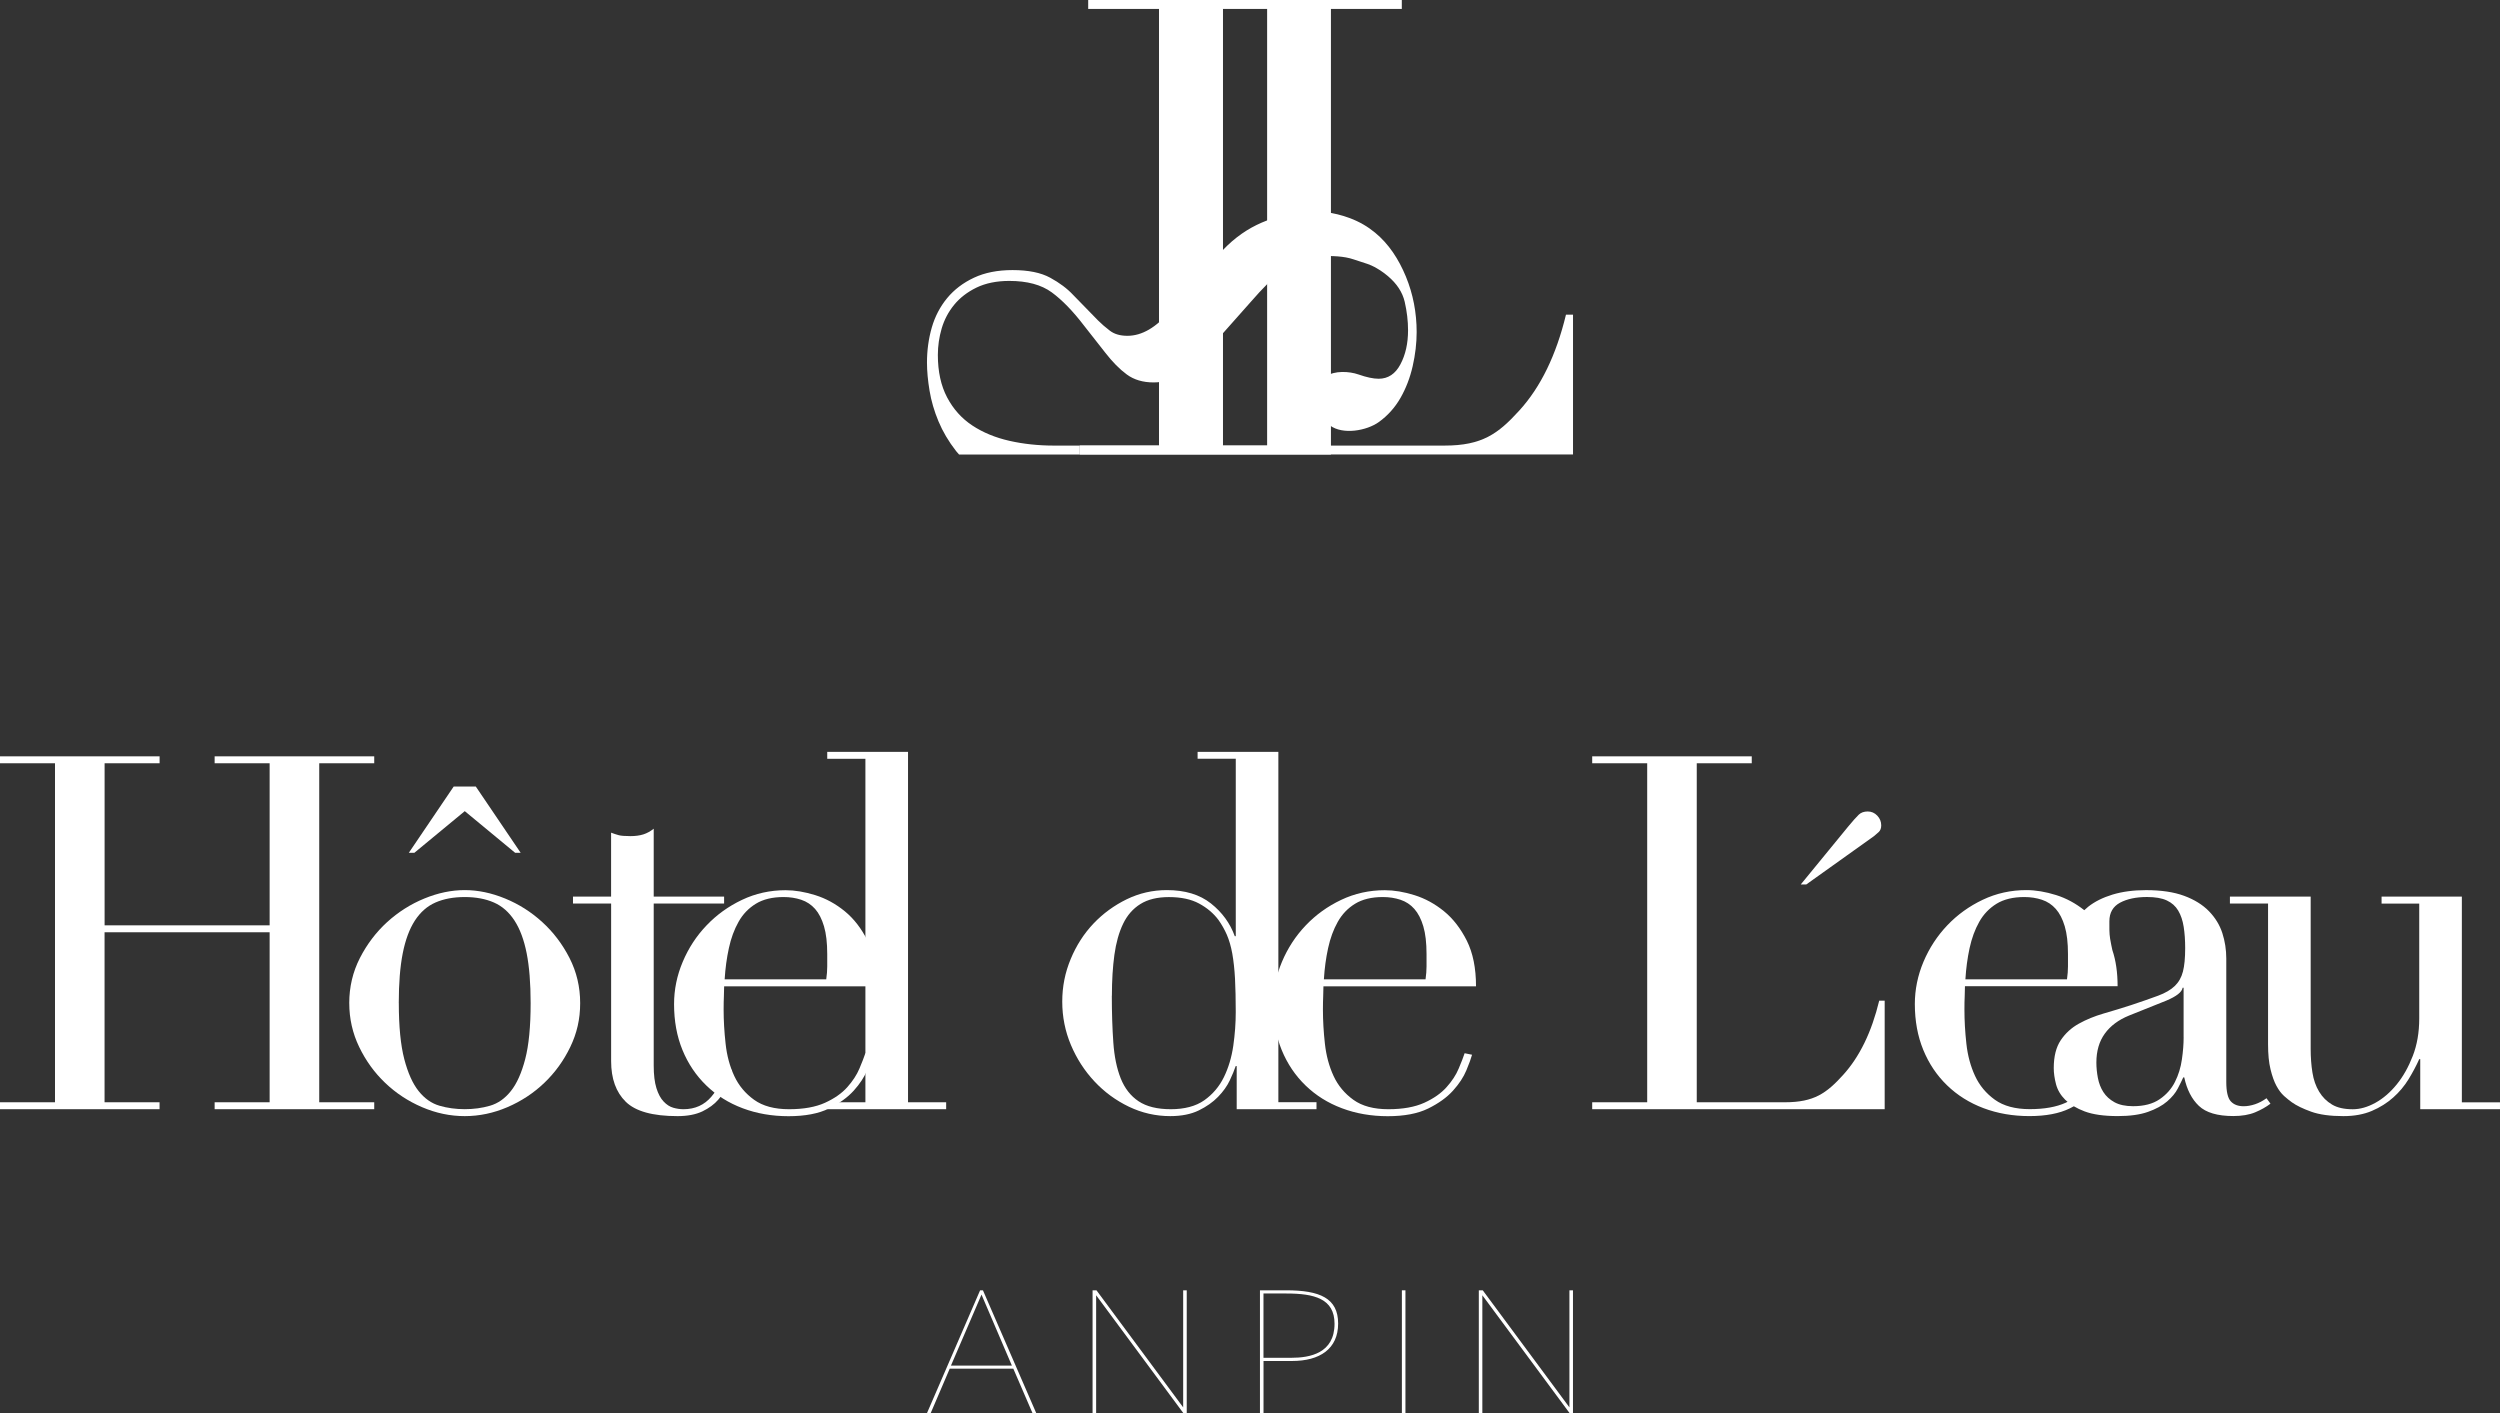 <?xml version="1.0" encoding="UTF-8"?>
<svg id="Layer_2" data-name="Layer 2" xmlns="http://www.w3.org/2000/svg" viewBox="0 0 680.46 384.63">
  <rect x="0" y="0" width="680.46" height="384.63" fill="#333333" stroke="none"/>
  <defs>
    <style>
      .cls-1 {
        fill: #fff;
      }
    </style>
  </defs>
  <g id="_圖層_1" data-name="圖層 1">
    <g>
      <g>
        <path class="cls-1" d="M426.23,85.66c-2.66,11.01-6.89,19.7-12.68,26.06-5.79,6.37-10.16,9.56-20.36,9.56h-30.93V2.43h19.29V0h-85.36v2.43h19.29v118.84h-21.59v2.43h134.26v-38.05h-1.91ZM332.85,121.28V2.43h12.04v118.84h-12.04Z"/>
        <path class="cls-1" d="M374.27,63.32c3.74,3.08,6.43,7.21,8.4,11.98,1.94,4.73,2.92,9.76,2.92,15.1,0,3-.36,6.09-1.08,9.26-.72,3.17-1.84,6.06-3.34,8.68-1.5,2.61-3.45,4.78-5.84,6.51-3.36,2.42-9.85,3.54-13.31.97-3.75-2.78-5.3-10.34-1.05-13.39,2.23-1.6,6.29-1.38,8.77-.51,2.22.78,4.06,1.17,5.51,1.17,2.56,0,4.54-1.31,5.92-3.92,1.39-2.61,2.08-5.7,2.08-9.26,0-2.56-.31-5.15-.91-7.76-.61-2.62-2.15-4.95-4.59-7.01,0,0-1.5-1.32-3.49-2.4-1.28-.7-2.86-1.19-4-1.54-1.21-.37-2.46-.88-3.89-1.13-1.45-.26-3.05-.38-4.77-.38-2.54,0-4.78.32-6.69.95-1.91.64-3.68,1.54-5.3,2.69-1.62,1.16-3.15,2.46-4.61,3.91-1.45,1.45-2.92,3.04-4.43,4.78l-12.33,13.9c-2.2,2.55-4.46,4.55-6.78,6-2.31,1.45-4.8,2.17-7.47,2.17-2.89,0-5.33-.72-7.3-2.17-1.97-1.45-3.94-3.45-5.91-6l-5.73-7.3c-3.01-3.94-5.93-6.95-8.77-9.04-2.84-2.08-6.69-3.12-11.55-3.12-3.47,0-6.46.61-8.95,1.82-2.49,1.21-4.52,2.78-6.08,4.69-1.56,1.91-2.69,4.06-3.39,6.43-.69,2.37-1.04,4.78-1.04,7.21,0,4.51.84,8.37,2.52,11.55,1.68,3.19,3.97,5.74,6.86,7.65,2.89,1.91,6.26,3.3,10.08,4.17,3.82.87,7.88,1.3,12.16,1.3h6.99v2.43h-32.84c-.27-.32-.57-.63-.82-.95-2.03-2.61-3.62-5.3-4.78-8.08-1.16-2.78-1.97-5.56-2.43-8.34-.46-2.78-.7-5.33-.7-7.64,0-3.36.44-6.54,1.31-9.56.87-3.01,2.26-5.67,4.17-7.99,1.91-2.31,4.34-4.17,7.3-5.56,2.96-1.39,6.46-2.08,10.51-2.08,4.29,0,7.71.69,10.25,2.08,2.55,1.39,4.63,2.95,6.25,4.69l6.78,6.95c.93.93,2,1.86,3.21,2.78,1.22.93,2.81,1.39,4.78,1.39,3.94,0,7.82-2.26,11.64-6.78l13.03-15.12c6.6-7.65,13.9-10.44,22.03-11.68,4.69-.71,9.43-.1,13.84,1.55,2.61.98,4.88,2.31,6.86,3.95Z"/>
        <path class="cls-1" d="M315.47,121.28V2.43h17.37v118.84h-17.37Z"/>
        <rect class="cls-1" x="293.88" y="121.28" width="68.38" height="2.43"/>
      </g>
      <g>
        <g>
          <path class="cls-1" d="M0,300.02h14.97v-92.27H0v-1.89h43.44v1.89h-14.97v44.11h44.92v-44.11h-14.97v-1.89h43.44v1.89h-14.97v92.27h14.97v1.89h-43.44v-1.89h14.97v-46.27H28.46v46.27h14.97v1.89H0v-1.89Z"/>
          <path class="cls-1" d="M95.06,273.03c0-4.41.97-8.5,2.9-12.28,1.94-3.78,4.41-7.03,7.42-9.78,3.02-2.74,6.39-4.88,10.12-6.41,3.73-1.53,7.4-2.29,10.99-2.29s7.26.76,10.99,2.29c3.73,1.53,7.1,3.66,10.11,6.41,3.01,2.74,5.49,6,7.42,9.78,1.93,3.78,2.9,7.87,2.9,12.28s-.9,8.21-2.69,11.94c-1.8,3.73-4.16,6.99-7.08,9.78-2.92,2.79-6.27,4.99-10.05,6.61-3.78,1.62-7.65,2.43-11.6,2.43s-7.82-.81-11.6-2.43c-3.78-1.62-7.13-3.82-10.05-6.61-2.92-2.78-5.28-6.04-7.08-9.78-1.8-3.73-2.7-7.71-2.7-11.94ZM123.47,214.09h6.04l12.2,18.02h-1.51l-13.7-11.33-13.71,11.33h-1.51l12.2-18.02ZM108.55,273.03c0,6.39.5,11.46,1.49,15.25.99,3.78,2.29,6.68,3.91,8.7,1.62,2.03,3.51,3.35,5.67,3.98,2.16.63,4.45.94,6.88.94s4.72-.31,6.88-.94c2.16-.63,4.05-1.95,5.66-3.98,1.62-2.02,2.92-4.92,3.91-8.7.99-3.78,1.48-8.86,1.48-15.25,0-5.4-.36-9.91-1.08-13.56-.72-3.64-1.82-6.61-3.31-8.9s-3.35-3.93-5.6-4.92c-2.25-.99-4.9-1.49-7.96-1.49s-5.71.5-7.96,1.49c-2.25.99-4.11,2.63-5.6,4.92-1.48,2.29-2.58,5.26-3.3,8.9-.72,3.64-1.08,8.16-1.08,13.56Z"/>
          <path class="cls-1" d="M155.95,244.04h10.38v-17.4c.72.27,1.39.49,2.02.67.63.18,1.71.27,3.24.27,1.35,0,2.52-.16,3.51-.47.99-.31,1.93-.83,2.83-1.55v18.48h19.16v1.89h-19.16v44.11c0,2.52.25,4.57.74,6.14.49,1.58,1.15,2.79,1.96,3.64.81.86,1.68,1.42,2.63,1.69.94.27,1.87.4,2.77.4,3.15,0,5.69-1.15,7.62-3.44,1.94-2.29,3.17-4.93,3.71-7.89l1.89.67c-.27,1.17-.68,2.47-1.21,3.91-.54,1.44-1.37,2.81-2.5,4.11-1.12,1.31-2.59,2.38-4.38,3.24-1.8.85-4.05,1.28-6.74,1.28-6.75,0-11.45-1.3-14.1-3.91-2.66-2.61-3.98-6.29-3.98-11.06v-42.89h-10.38v-1.89Z"/>
          <path class="cls-1" d="M197.1,268.45c0,.9-.02,1.82-.07,2.77-.04.94-.07,2.14-.07,3.57,0,2.97.18,6.07.54,9.31.35,3.24,1.14,6.16,2.36,8.77,1.21,2.61,3.02,4.77,5.4,6.48,2.38,1.71,5.55,2.56,9.51,2.56s7.22-.59,9.78-1.75c2.57-1.17,4.59-2.59,6.07-4.25,1.48-1.66,2.58-3.35,3.3-5.06.72-1.71,1.26-3.1,1.62-4.18l2.02.41c-.27.99-.79,2.41-1.55,4.25-.76,1.84-1.98,3.69-3.64,5.53-1.66,1.84-3.91,3.46-6.74,4.86-2.83,1.39-6.5,2.09-11,2.09s-8.65-.72-12.48-2.16c-3.82-1.43-7.13-3.51-9.91-6.21-2.79-2.7-4.95-5.91-6.48-9.64-1.53-3.73-2.29-7.89-2.29-12.48,0-3.96.78-7.8,2.36-11.53,1.57-3.73,3.73-7.04,6.48-9.91,2.74-2.88,5.96-5.2,9.65-6.95,3.68-1.75,7.64-2.63,11.87-2.63,2.52,0,5.21.45,8.09,1.35,2.88.9,5.55,2.36,8.02,4.38,2.47,2.02,4.54,4.7,6.2,8.02,1.67,3.33,2.5,7.46,2.5,12.41h-41.55ZM224.89,266.56c.18-1.26.27-2.43.27-3.51v-3.37c0-3.06-.29-5.58-.88-7.56-.59-1.98-1.39-3.55-2.42-4.72-1.04-1.17-2.3-2-3.78-2.5-1.48-.49-3.08-.74-4.79-.74-3.06,0-5.58.61-7.55,1.82-1.98,1.21-3.56,2.85-4.72,4.93-1.17,2.07-2.05,4.45-2.63,7.15-.59,2.7-.97,5.53-1.15,8.5h27.65Z"/>
          <path class="cls-1" d="M225.16,300.02h10.39v-93.48h-10.39v-1.89h21.99v95.37h10.38v1.89h-32.38v-1.89Z"/>
        </g>
        <g>
          <path class="cls-1" d="M325.96,204.64h21.99v95.37h10.38v1.89h-21.72v-11.73h-.27c-.36,1.08-.9,2.38-1.62,3.91-.72,1.53-1.78,3.02-3.17,4.45-1.39,1.44-3.15,2.68-5.26,3.71-2.11,1.03-4.7,1.55-7.76,1.55-3.96,0-7.71-.86-11.26-2.56-3.55-1.71-6.68-4-9.37-6.88-2.7-2.88-4.83-6.18-6.41-9.92-1.57-3.73-2.36-7.67-2.36-11.8s.77-7.91,2.3-11.6c1.53-3.68,3.59-6.9,6.2-9.65,2.61-2.74,5.62-4.94,9.04-6.61,3.42-1.66,7.06-2.5,10.93-2.5,4.94,0,8.95,1.21,12.01,3.64,3.06,2.43,5.21,5.39,6.48,8.9h.27v-48.29h-10.39v-1.89ZM302.62,271.01c0,4.68.14,8.93.41,12.75.27,3.82.94,7.08,2.02,9.78,1.08,2.7,2.7,4.77,4.86,6.21,2.16,1.44,5.08,2.16,8.77,2.16s6.81-.81,9.1-2.43c2.29-1.62,4.07-3.71,5.33-6.27,1.26-2.56,2.11-5.42,2.57-8.56.45-3.15.67-6.21.67-9.18,0-3.51-.07-6.54-.2-9.1-.14-2.56-.39-4.83-.74-6.81-.36-1.98-.86-3.69-1.48-5.13-.63-1.44-1.4-2.79-2.29-4.05-1.35-1.8-3.1-3.28-5.26-4.45-2.16-1.17-4.9-1.76-8.23-1.76-3.15,0-5.73.63-7.75,1.89-2.02,1.26-3.6,3.06-4.72,5.4-1.12,2.34-1.91,5.15-2.36,8.43-.45,3.28-.68,6.99-.68,11.13Z"/>
          <path class="cls-1" d="M360.22,268.45c0,.9-.03,1.82-.07,2.77-.04.94-.07,2.14-.07,3.57,0,2.97.18,6.07.54,9.31.36,3.24,1.15,6.16,2.36,8.77,1.21,2.61,3.01,4.77,5.39,6.48,2.38,1.71,5.55,2.56,9.51,2.56s7.22-.59,9.78-1.75c2.56-1.17,4.59-2.59,6.07-4.25,1.49-1.66,2.59-3.35,3.3-5.06.72-1.71,1.27-3.1,1.62-4.18l2.02.41c-.27.99-.78,2.41-1.55,4.25-.76,1.84-1.98,3.69-3.64,5.53-1.66,1.84-3.91,3.46-6.75,4.86-2.83,1.39-6.5,2.09-10.99,2.09s-8.66-.72-12.48-2.16c-3.83-1.43-7.13-3.51-9.92-6.21-2.79-2.7-4.95-5.91-6.48-9.64-1.53-3.73-2.29-7.89-2.29-12.48,0-3.96.78-7.8,2.36-11.53,1.57-3.73,3.73-7.04,6.47-9.91,2.74-2.88,5.96-5.2,9.65-6.95,3.69-1.75,7.65-2.63,11.87-2.63,2.52,0,5.22.45,8.09,1.35,2.88.9,5.55,2.36,8.03,4.38s4.54,4.7,6.21,8.02c1.66,3.33,2.5,7.46,2.5,12.41h-41.55ZM388.01,266.56c.18-1.26.27-2.43.27-3.51v-3.37c0-3.06-.29-5.58-.88-7.56-.59-1.98-1.4-3.55-2.43-4.72-1.03-1.17-2.29-2-3.78-2.5-1.49-.49-3.08-.74-4.79-.74-3.06,0-5.58.61-7.56,1.82-1.98,1.21-3.55,2.85-4.72,4.93-1.17,2.07-2.04,4.45-2.63,7.15-.59,2.7-.97,5.53-1.15,8.5h27.66Z"/>
        </g>
        <g>
          <path class="cls-1" d="M433.37,300.02h14.97v-92.27h-14.97v-1.89h43.43v1.89h-14.97v92.27h24.01c7.92,0,11.31-2.47,15.81-7.42,4.49-4.94,7.78-11.69,9.84-20.23h1.49v29.54h-79.61v-1.89Z"/>
          <path class="cls-1" d="M616.88,298.94c-1,.72-2.03,1.26-3.1,1.62-1.08.36-2.11.54-3.1.54-1.53,0-2.7-.45-3.51-1.35-.81-.9-1.21-2.65-1.21-5.26v-33.59c0-2.43-.37-4.74-1.08-6.95-.72-2.2-1.93-4.18-3.64-5.94-1.71-1.75-3.96-3.15-6.75-4.18-2.79-1.03-6.25-1.55-10.38-1.55-3.42,0-6.45.41-9.11,1.21-2.65.81-4.85,1.91-6.61,3.3-.38.3-.74.63-1.08.95-2.38-1.88-4.93-3.26-7.67-4.12-2.88-.9-5.58-1.35-8.09-1.35-4.23,0-8.19.88-11.87,2.63-3.69,1.75-6.91,4.07-9.65,6.95-2.74,2.88-4.9,6.18-6.48,9.91-1.57,3.73-2.36,7.58-2.36,11.53,0,4.59.77,8.75,2.3,12.48,1.53,3.73,3.69,6.95,6.48,9.64,2.78,2.7,6.09,4.77,9.91,6.21,3.82,1.44,7.98,2.16,12.48,2.16s8.16-.7,10.99-2.09c.39-.19.75-.38,1.12-.58t0,0c.86.51,1.83.98,2.92,1.39,2.25.85,5.26,1.28,9.04,1.28,3.32,0,6.07-.38,8.23-1.15,2.16-.76,3.89-1.71,5.2-2.84,1.3-1.12,2.27-2.29,2.9-3.51.63-1.21,1.13-2.22,1.49-3.03h.27c.72,3.33,2.04,5.91,3.98,7.75,1.93,1.84,5.06,2.77,9.37,2.77,2.33,0,4.32-.34,5.94-1.01,1.62-.68,3.01-1.46,4.18-2.36l-1.08-1.48ZM536.09,258.06c.59-2.7,1.46-5.08,2.63-7.15,1.16-2.07,2.74-3.71,4.72-4.93,1.98-1.21,4.49-1.82,7.55-1.82,1.71,0,3.31.25,4.79.74,1.49.49,2.74,1.33,3.78,2.5,1.03,1.17,1.84,2.74,2.43,4.72.59,1.98.88,4.5.88,7.56v3.37c0,1.08-.09,2.25-.27,3.51h-27.65c.18-2.97.56-5.8,1.14-8.5ZM563.49,300.48c.13.1.28.19.42.29-.15-.1-.29-.19-.42-.29ZM594.35,282.34c0,1.8-.15,3.8-.47,6-.31,2.21-.94,4.25-1.89,6.14s-2.34,3.47-4.18,4.72c-1.84,1.26-4.25,1.89-7.22,1.89-2.06,0-3.75-.36-5.06-1.08-1.3-.72-2.31-1.64-3.03-2.77-.72-1.12-1.21-2.4-1.49-3.84-.27-1.44-.41-2.83-.41-4.18,0-3.15.77-5.78,2.3-7.89,1.53-2.11,3.73-3.75,6.61-4.92l10.11-4.05c2.79-1.17,4.27-2.34,4.46-3.51h.26v13.49ZM594.15,264.47c-.4,1.57-1.15,2.88-2.22,3.91-1.08,1.04-2.59,1.91-4.52,2.63-1.93.72-4.38,1.57-7.35,2.56-2.52.81-5.01,1.58-7.49,2.29-2.47.72-4.72,1.64-6.75,2.77-2.02,1.12-3.67,2.63-4.93,4.52-1.26,1.89-1.89,4.41-1.89,7.55,0,1.35.2,2.81.61,4.38.41,1.57,1.24,2.99,2.5,4.25.2.19.42.38.64.56h0c-.17.08-.31.17-.49.25-2.56,1.17-5.83,1.75-9.78,1.75s-7.13-.85-9.51-2.56c-2.38-1.71-4.18-3.87-5.39-6.48-1.21-2.61-2.01-5.53-2.36-8.77-.36-3.24-.53-6.34-.53-9.31,0-1.43.02-2.63.07-3.57.04-.94.07-1.87.07-2.77h41.55c0-3.75-.48-7.03-1.43-9.84h0c-.25-1.26-.34-1.46-.61-3.1-.25-1.49-.2-3.19-.2-4.73,0-2.33.97-4.02,2.9-5.06,1.93-1.03,4.38-1.55,7.35-1.55,2.25,0,4.04.31,5.39.94,1.35.63,2.38,1.55,3.1,2.77.72,1.21,1.21,2.68,1.48,4.38.27,1.71.41,3.64.41,5.8,0,2.7-.2,4.83-.61,6.41Z"/>
          <path class="cls-1" d="M680.46,301.9h-21.71v-13.62h-.27c-.81,1.8-1.78,3.62-2.9,5.46-1.13,1.84-2.52,3.51-4.19,4.99-1.66,1.48-3.59,2.7-5.8,3.64-2.21.94-4.79,1.42-7.76,1.42-3.6,0-6.52-.4-8.77-1.21-2.25-.81-4-1.66-5.26-2.56-.63-.45-1.33-1.01-2.09-1.69-.76-.67-1.46-1.6-2.09-2.76-.64-1.17-1.17-2.68-1.62-4.52-.45-1.84-.67-4.11-.67-6.81v-38.31h-10.38v-1.89h21.98v41.41c0,2.34.16,4.5.48,6.48.31,1.98.92,3.71,1.82,5.2.89,1.48,2.06,2.65,3.51,3.51,1.43.86,3.32,1.28,5.66,1.28,1.98,0,4.03-.59,6.14-1.75,2.11-1.17,4.05-2.84,5.8-4.99,1.76-2.16,3.21-4.74,4.38-7.76,1.17-3.01,1.76-6.41,1.76-10.19v-31.29h-10.25v-1.89h21.85v55.98h10.38v1.89Z"/>
          <path class="cls-1" d="M502.87,225.18c1.43-1.72,2.46-2.88,3.07-3.45.61-.58,1.42-.86,2.43-.86s1.87.38,2.59,1.13c.72.76,1.08,1.64,1.08,2.65,0,.79-.23,1.4-.7,1.83-.47.43-.88.79-1.24,1.08l-18.45,13.17h-1.51l12.73-15.54Z"/>
        </g>
      </g>
      <g>
        <path class="cls-1" d="M266.77,351.2h.77l14.51,33.43h-1.02l-5.22-12.1h-17.31l-5.18,12.1h-1.01l14.46-33.43ZM275.42,371.7l-8.27-19.33-8.32,19.33h16.58Z"/>
        <path class="cls-1" d="M298.35,384.63h-.97v-33.43h1.06l23.6,31.86v-31.86h.97v33.43h-.92l-23.74-32.08v32.08Z"/>
        <path class="cls-1" d="M342.94,384.63v-33.43h7.11c9.19,0,14.17,2.13,14.17,9.05s-5.03,10.19-12.53,10.19h-7.78v14.19h-.96ZM351.49,369.57c5.03,0,11.75-1.22,11.75-9.27,0-6.84-5.51-8.23-13.15-8.23h-6.19v17.5h7.59Z"/>
        <path class="cls-1" d="M382.54,384.63h-.97v-33.43h.97v33.43Z"/>
        <path class="cls-1" d="M403.48,384.63h-.97v-33.43h1.07l23.59,31.86v-31.86h.97v33.43h-.92l-23.75-32.08v32.08Z"/>
      </g>
    </g>
  </g>
</svg>